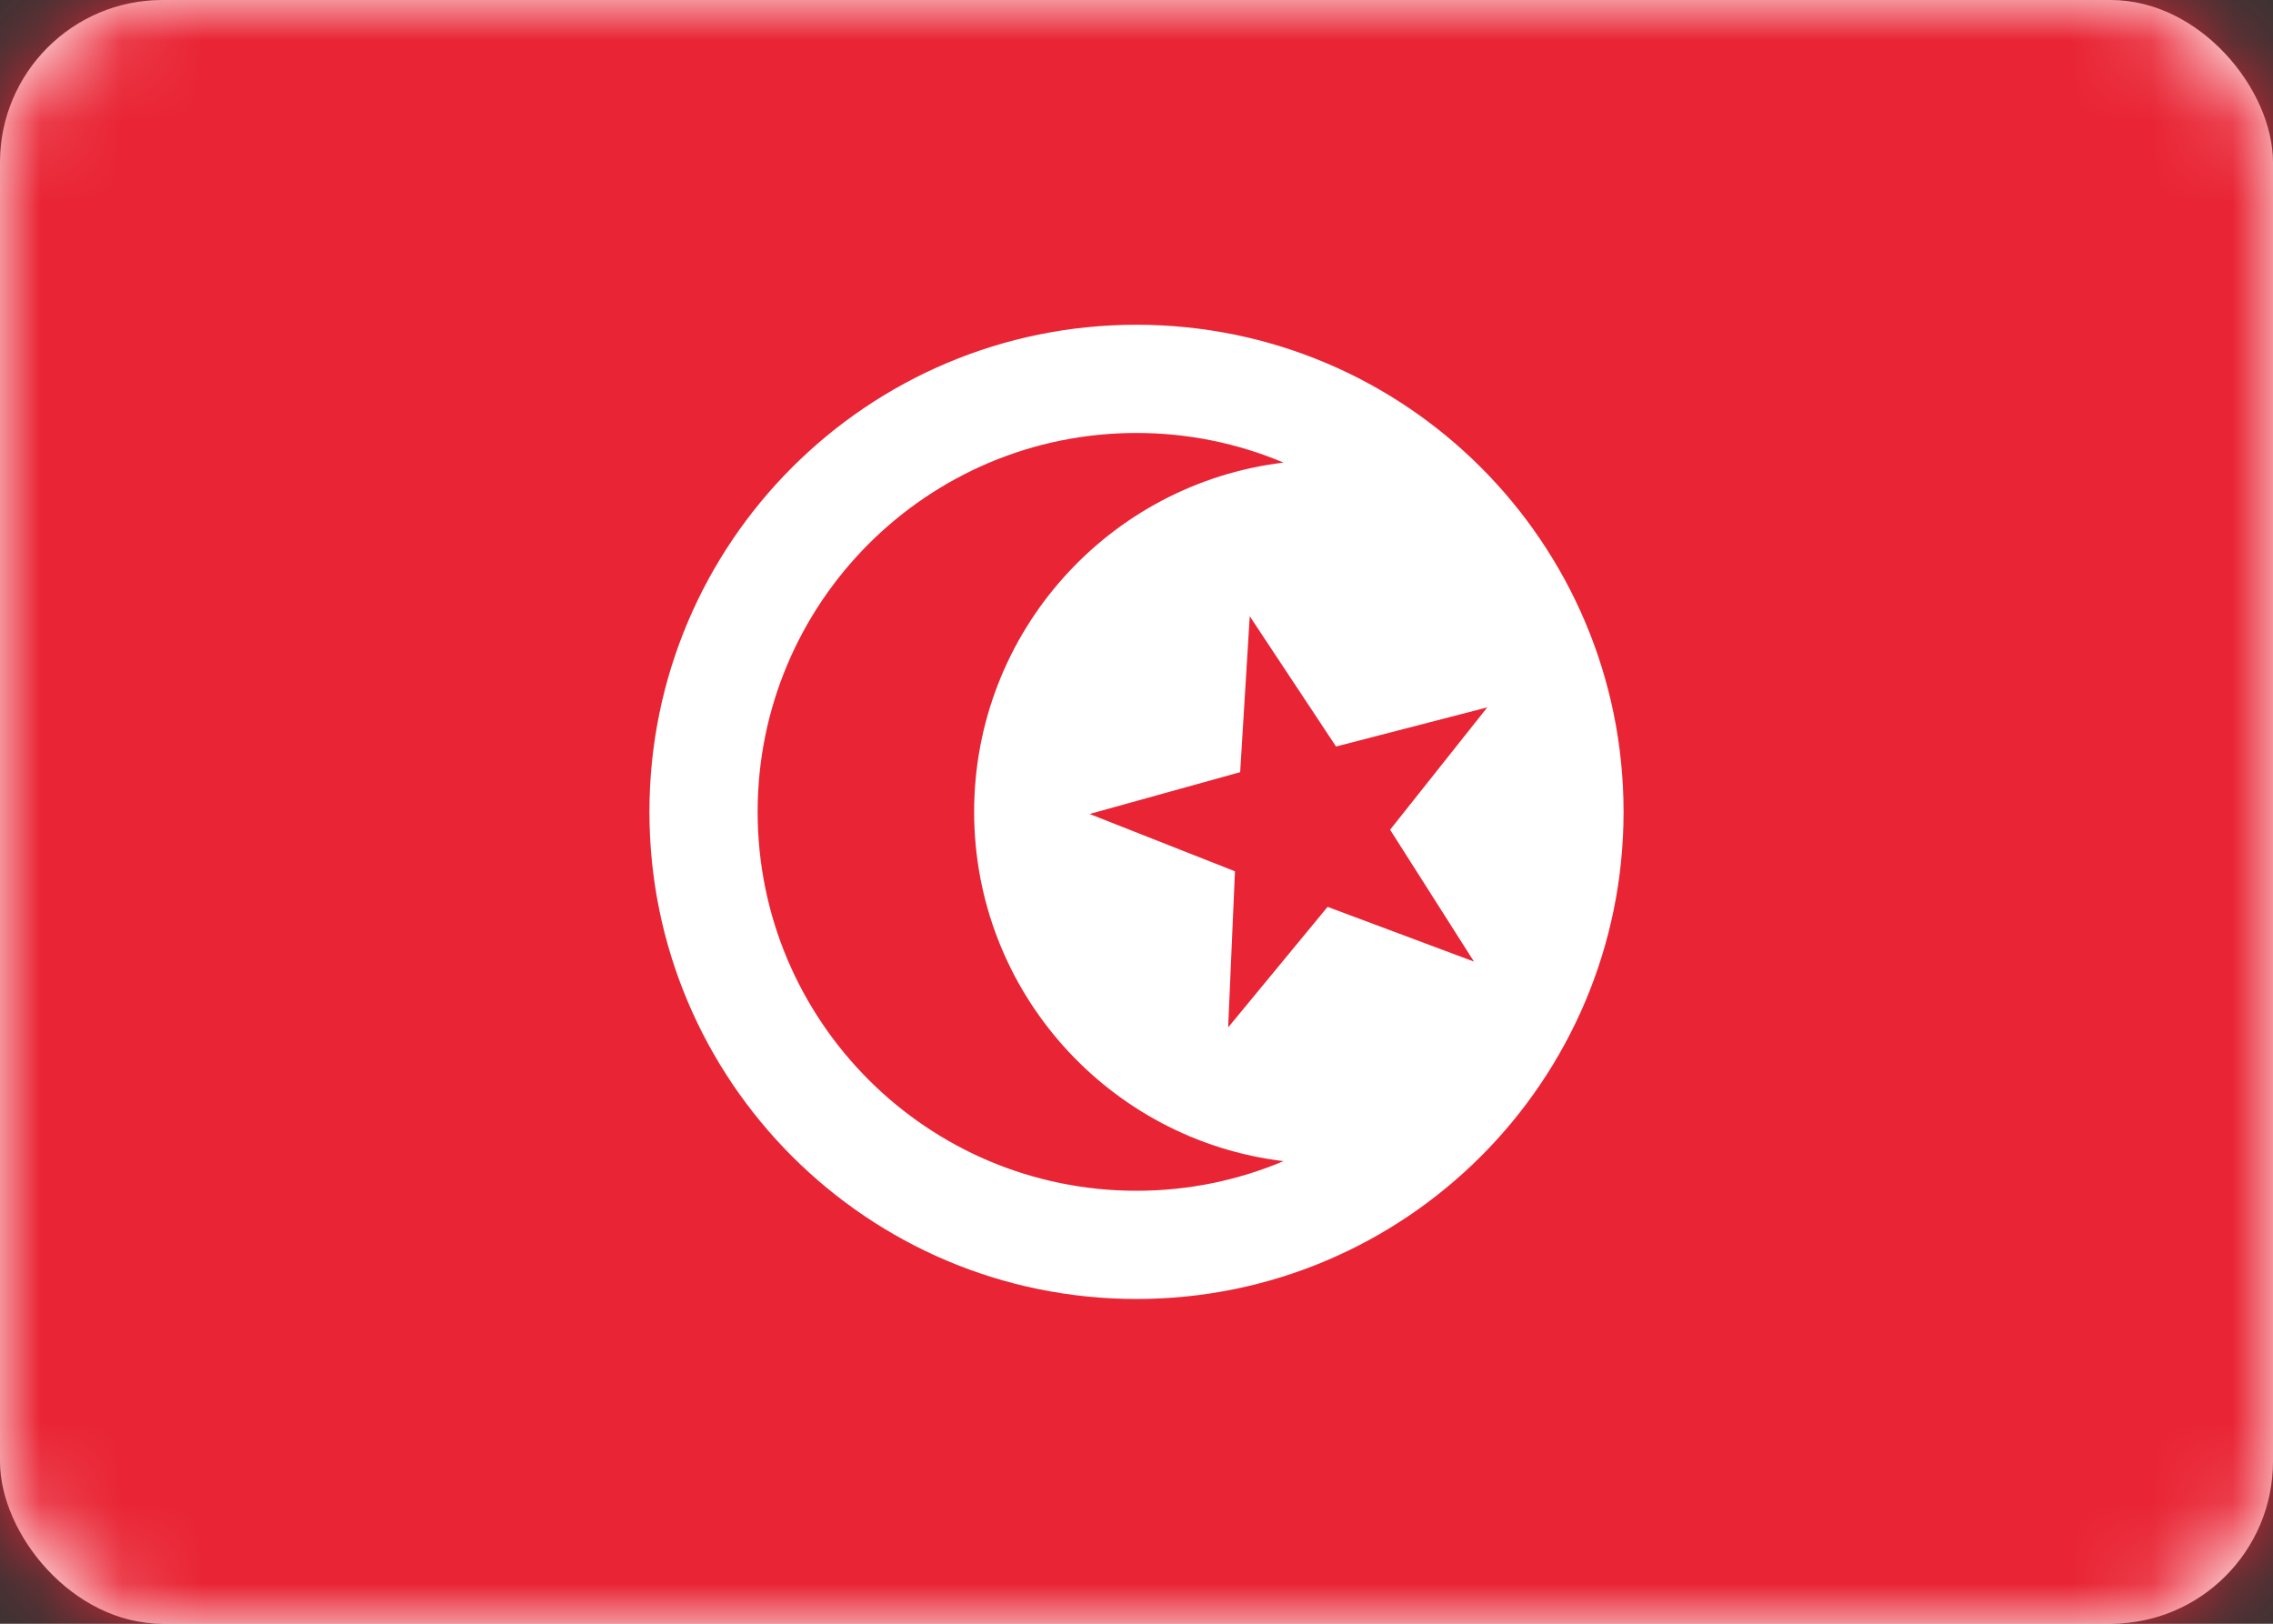 <svg xmlns="http://www.w3.org/2000/svg" xmlns:xlink="http://www.w3.org/1999/xlink" width="28" height="20" viewBox="0 0 28 20">
  <rect x="0" y="0" width="28" height="20" fill="#333333" stroke="none"/>
  <defs>
    <rect id="tn-a" width="28" height="20" rx="2"/>
  </defs>
  <g fill="none" fill-rule="evenodd">
    <mask id="tn-b" fill="#fff">
      <use xlink:href="#tn-a"/>
    </mask>
    <use fill="#FFF" xlink:href="#tn-a"/>
    <rect width="28" height="20" fill="#E92434" mask="url(#tn-b)"/>
    <path fill="#FFF" d="M15.811,5.698 C15.254,5.463 14.642,5.333 14,5.333 C11.423,5.333 9.333,7.423 9.333,10 C9.333,12.577 11.423,14.667 14,14.667 C14.642,14.667 15.254,14.537 15.811,14.302 C13.664,14.044 12,12.216 12,10 C12,7.784 13.664,5.956 15.811,5.698 Z M14,16 C10.686,16 8,13.314 8,10 C8,6.686 10.686,4 14,4 C17.314,4 20,6.686 20,10 C20,13.314 17.314,16 14,16 Z M16.354,11.17 L18.157,11.844 L17.124,10.22 L18.321,8.713 L16.458,9.195 L15.395,7.59 L15.277,9.511 L13.422,10.026 L15.213,10.732 L15.129,12.655 L16.354,11.17 Z" mask="url(#tn-b)"/>
  </g>
</svg>
